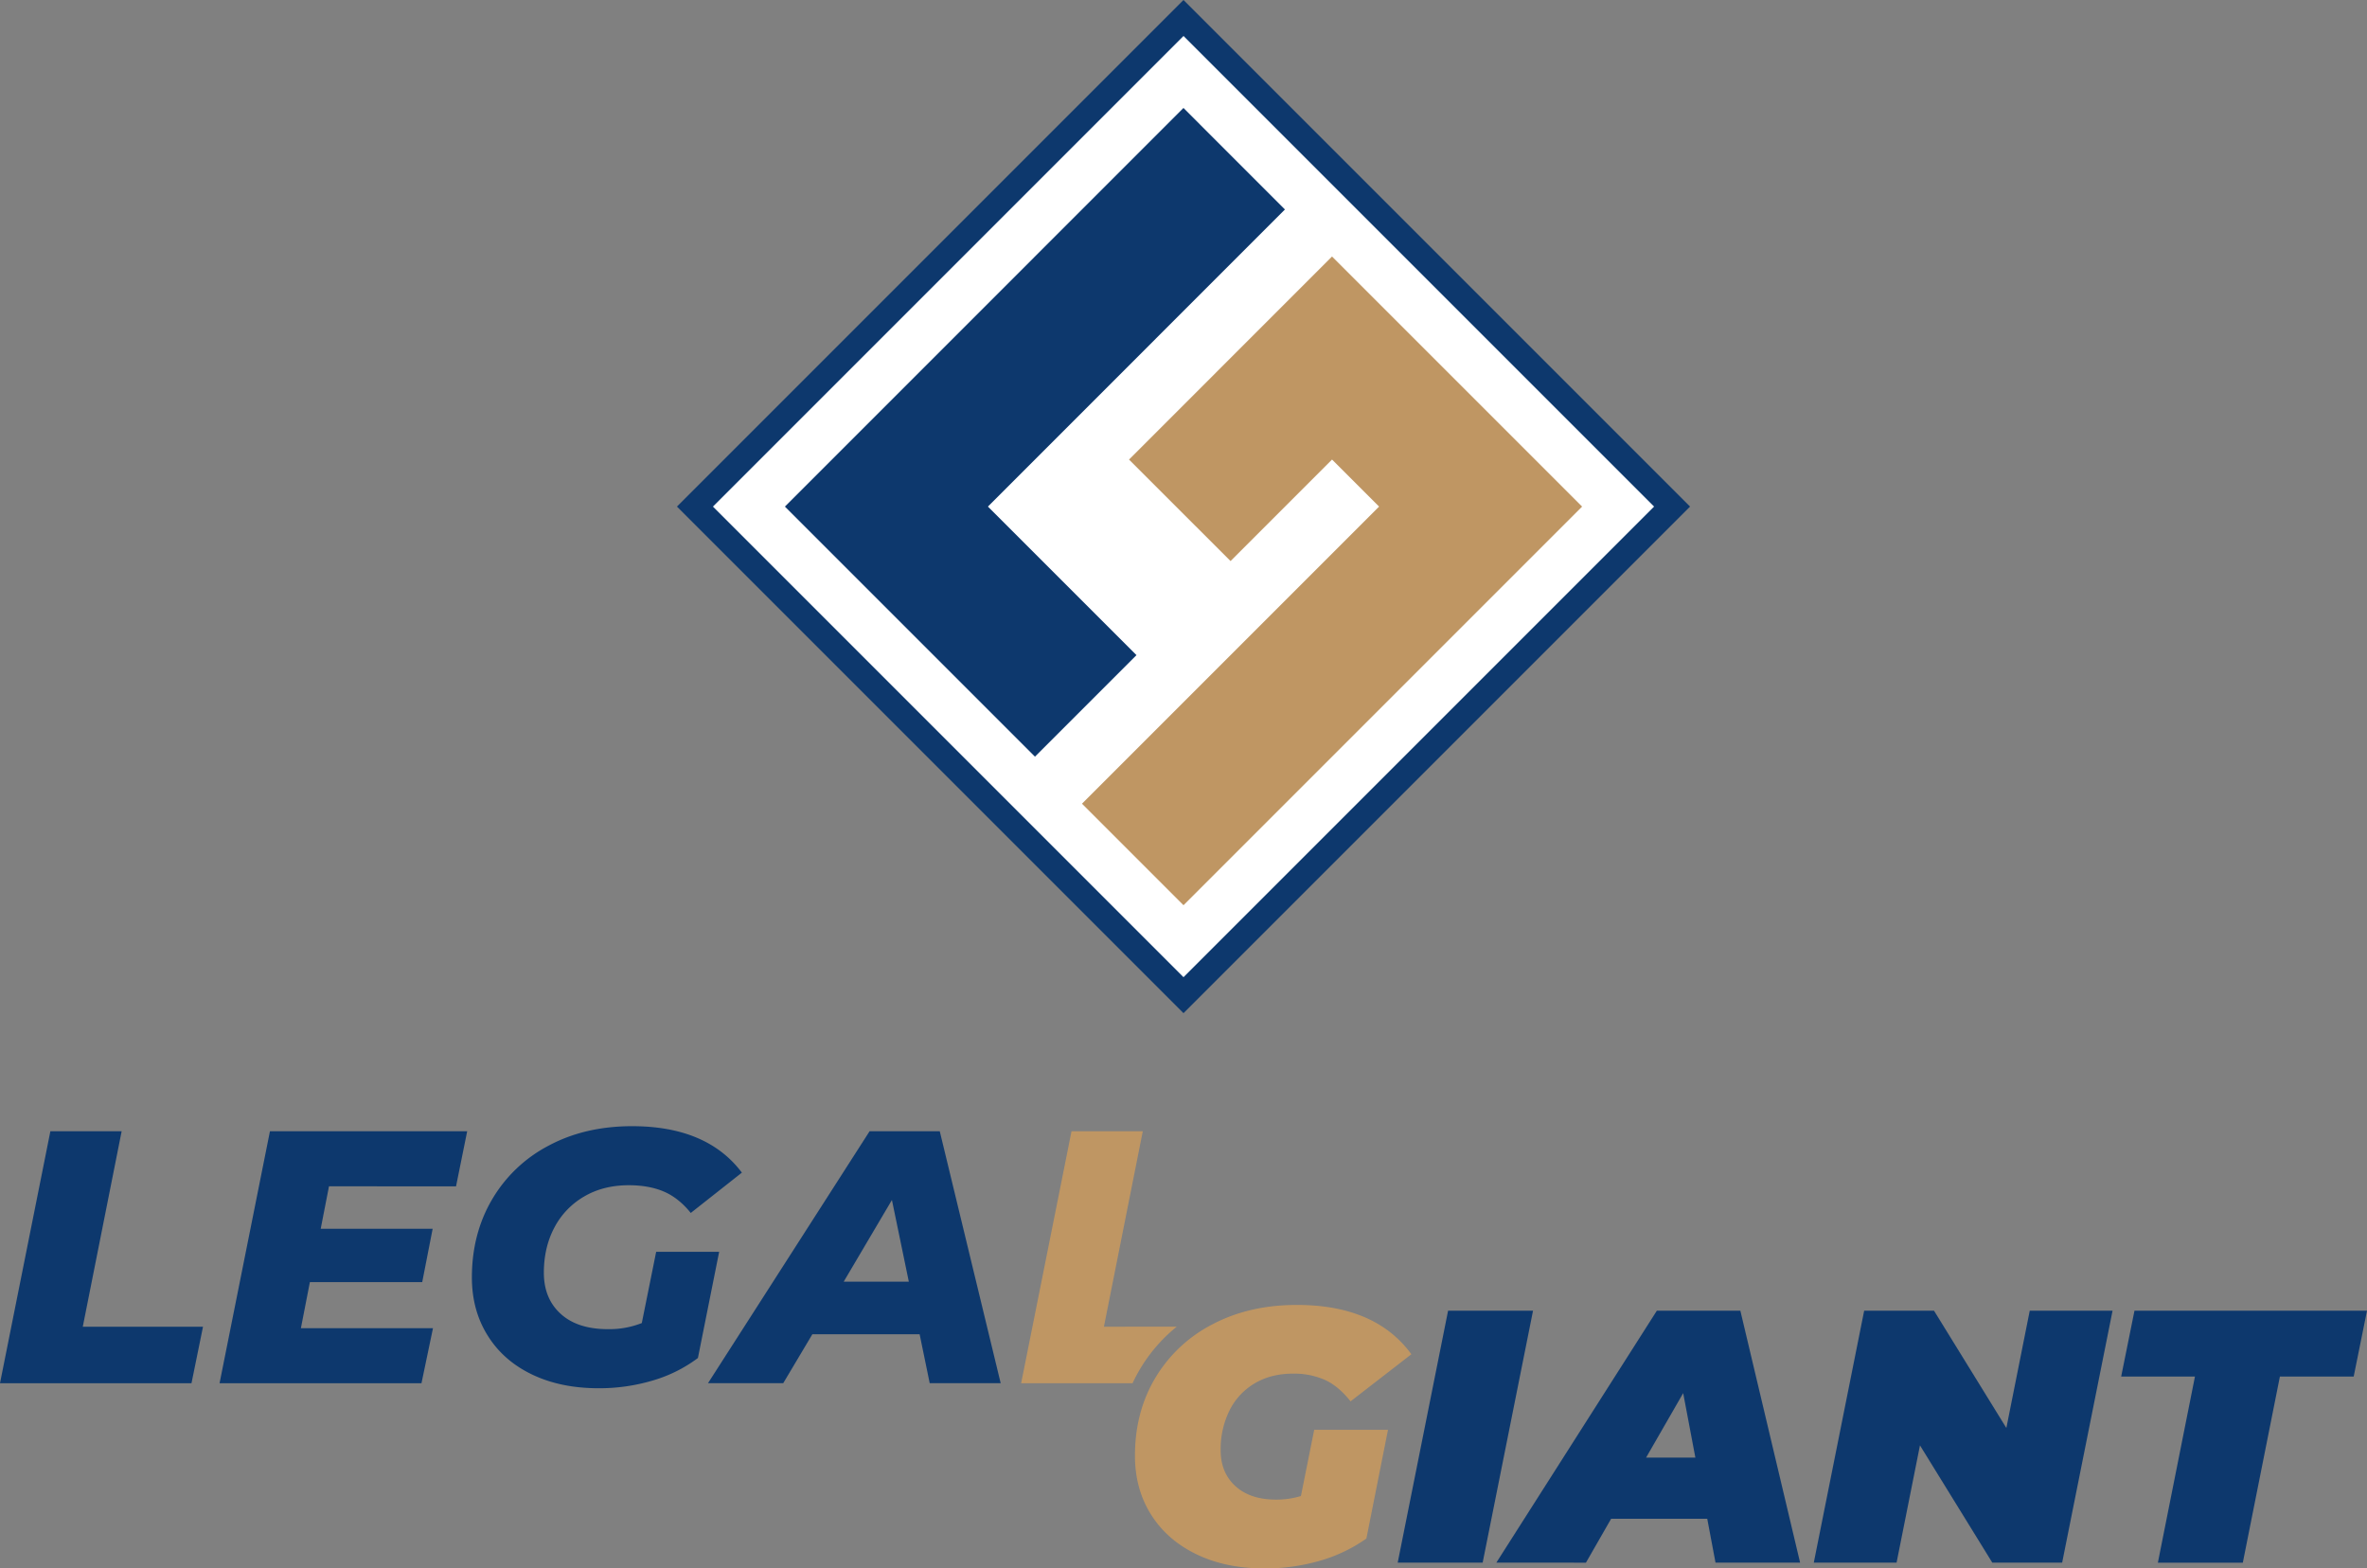 <svg xmlns:dc="http://purl.org/dc/elements/1.1/" xmlns:cc="http://creativecommons.org/ns#" xmlns:rdf="http://www.w3.org/1999/02/22-rdf-syntax-ns#" xmlns:svg="http://www.w3.org/2000/svg" xmlns="http://www.w3.org/2000/svg" id="Layer_1" data-name="Layer 1" viewBox="0 0 1554.05 1029.68"><rect x="0" y="0" width="1554.05" height="1029.68" fill="#808080" stroke="none"/><defs id="defs4"><style id="style2">.cls-1{fill:#0d386d;}.cls-2{fill:#fff;}.cls-3{fill:#bf9663;}</style></defs><title id="title6">LegalGiant_logo</title><rect class="cls-1" x="541.86" y="97.41" width="470.33" height="470.33" transform="translate(1561.63 18.3) rotate(135)" id="rect8"></rect><rect class="cls-2" x="558.57" y="114.12" width="436.92" height="436.92" transform="translate(1561.64 18.3) rotate(135)" id="rect10"></rect><path class="cls-1" d="M515.33,332.58,679.5,496.75l66.65-66.65-97.53-97.52,195-195.06L777,70.88Z" transform="translate(0 0)" id="path12"></path><polygon class="cls-3" points="874.55 168.4 1038.73 332.58 777.03 594.28 710.38 527.63 905.43 332.58 874.55 301.7 807.91 368.34 741.26 301.7 874.55 168.4" id="polygon14"></polygon><path class="cls-1" d="M33.08,742.66H79.87L54.35,871h78.93l-7.56,37.1H0Z" transform="translate(0 0)" id="path16"></path><path class="cls-1" d="M216,778.82l-5.44,27.88h73.5l-6.85,35H203.46l-5.9,30.25h86.72l-7.56,36.15H144.15l33.08-165.42h129.5l-7.32,36.16Z" transform="translate(0 0)" id="path18"></path><path class="cls-1" d="M430.8,821.83h41.36l-13.94,69.71a92.78,92.78,0,0,1-29.66,14.77A122.8,122.8,0,0,1,393,911.39q-25,0-43.84-9.1t-29.06-25.64q-10.29-16.53-10.28-38,0-28.59,13.23-51.17a92.76,92.76,0,0,1,37.1-35.33Q384,739.36,415,739.35q49.15,0,72.08,30.49l-33.56,26.47q-8-9.93-17.72-14.06t-22.93-4.14q-16.79,0-29.42,7.44A50.82,50.82,0,0,0,363.92,806q-6.85,13-6.85,29.54,0,17,11.11,27.06t31.19,10a58,58,0,0,0,22-4Z" transform="translate(0 0)" id="path20"></path><path class="cls-1" d="M603.78,875.94H533.36l-19.14,32.14H464.83l106.1-165.42H617L657,908.08H610.4Zm-7.09-34.5-11.1-53.64-31.67,53.64Z" transform="translate(0 0)" id="path22"></path><path class="cls-3" d="M724.78,871,750.3,742.66H703.51L670.43,908.09h73.16a103.87,103.87,0,0,1,29-37.11Z" transform="translate(0 0)" id="path24"></path><path class="cls-3" d="M862.83,938.7h48.45l-14.18,71.37a101.59,101.59,0,0,1-30.37,14.53,128.54,128.54,0,0,1-36.74,5.08q-25.29,0-44.55-9.33t-29.78-26.12q-10.51-16.77-10.51-38.52,0-28.82,13.47-51.28a93.45,93.45,0,0,1,37.57-35.09q24.1-12.65,55.3-12.64,51.51,0,75.15,32.37L886.7,920q-7.8-9.93-16.78-14.06a49.94,49.94,0,0,0-21-4.14q-14.42,0-25.17,6.39a42.57,42.57,0,0,0-16.54,17.84,57.1,57.1,0,0,0-5.79,26.11q0,14.66,9.69,23.51t26.7,8.86a55.75,55.75,0,0,0,16.31-2.36Z" transform="translate(0 0)" id="path26"></path><path class="cls-1" d="M950.74,860.48h55.77L973.43,1025.9H917.66Z" transform="translate(0 0)" id="path28"></path><path class="cls-1" d="M1120.89,997.07h-63.1l-16.54,28.83H982.41L1087.8,860.48h54.83l39.23,165.42h-55.54Zm-7.8-40.17-8-42.3-24.34,42.3Z" transform="translate(0 0)" id="path30"></path><path class="cls-1" d="M1387,860.48,1353.9,1025.9h-45.85l-47.5-77-15.36,77h-54.35l33.08-165.42h45.85l47.5,77,15.36-77Z" transform="translate(0 0)" id="path32"></path><path class="cls-1" d="M1441.09,903.73h-48.44l8.74-43.25h152.66l-8.74,43.25h-48.45l-24.34,122.17h-55.77Z" transform="translate(0 0)" id="path34"></path></svg>